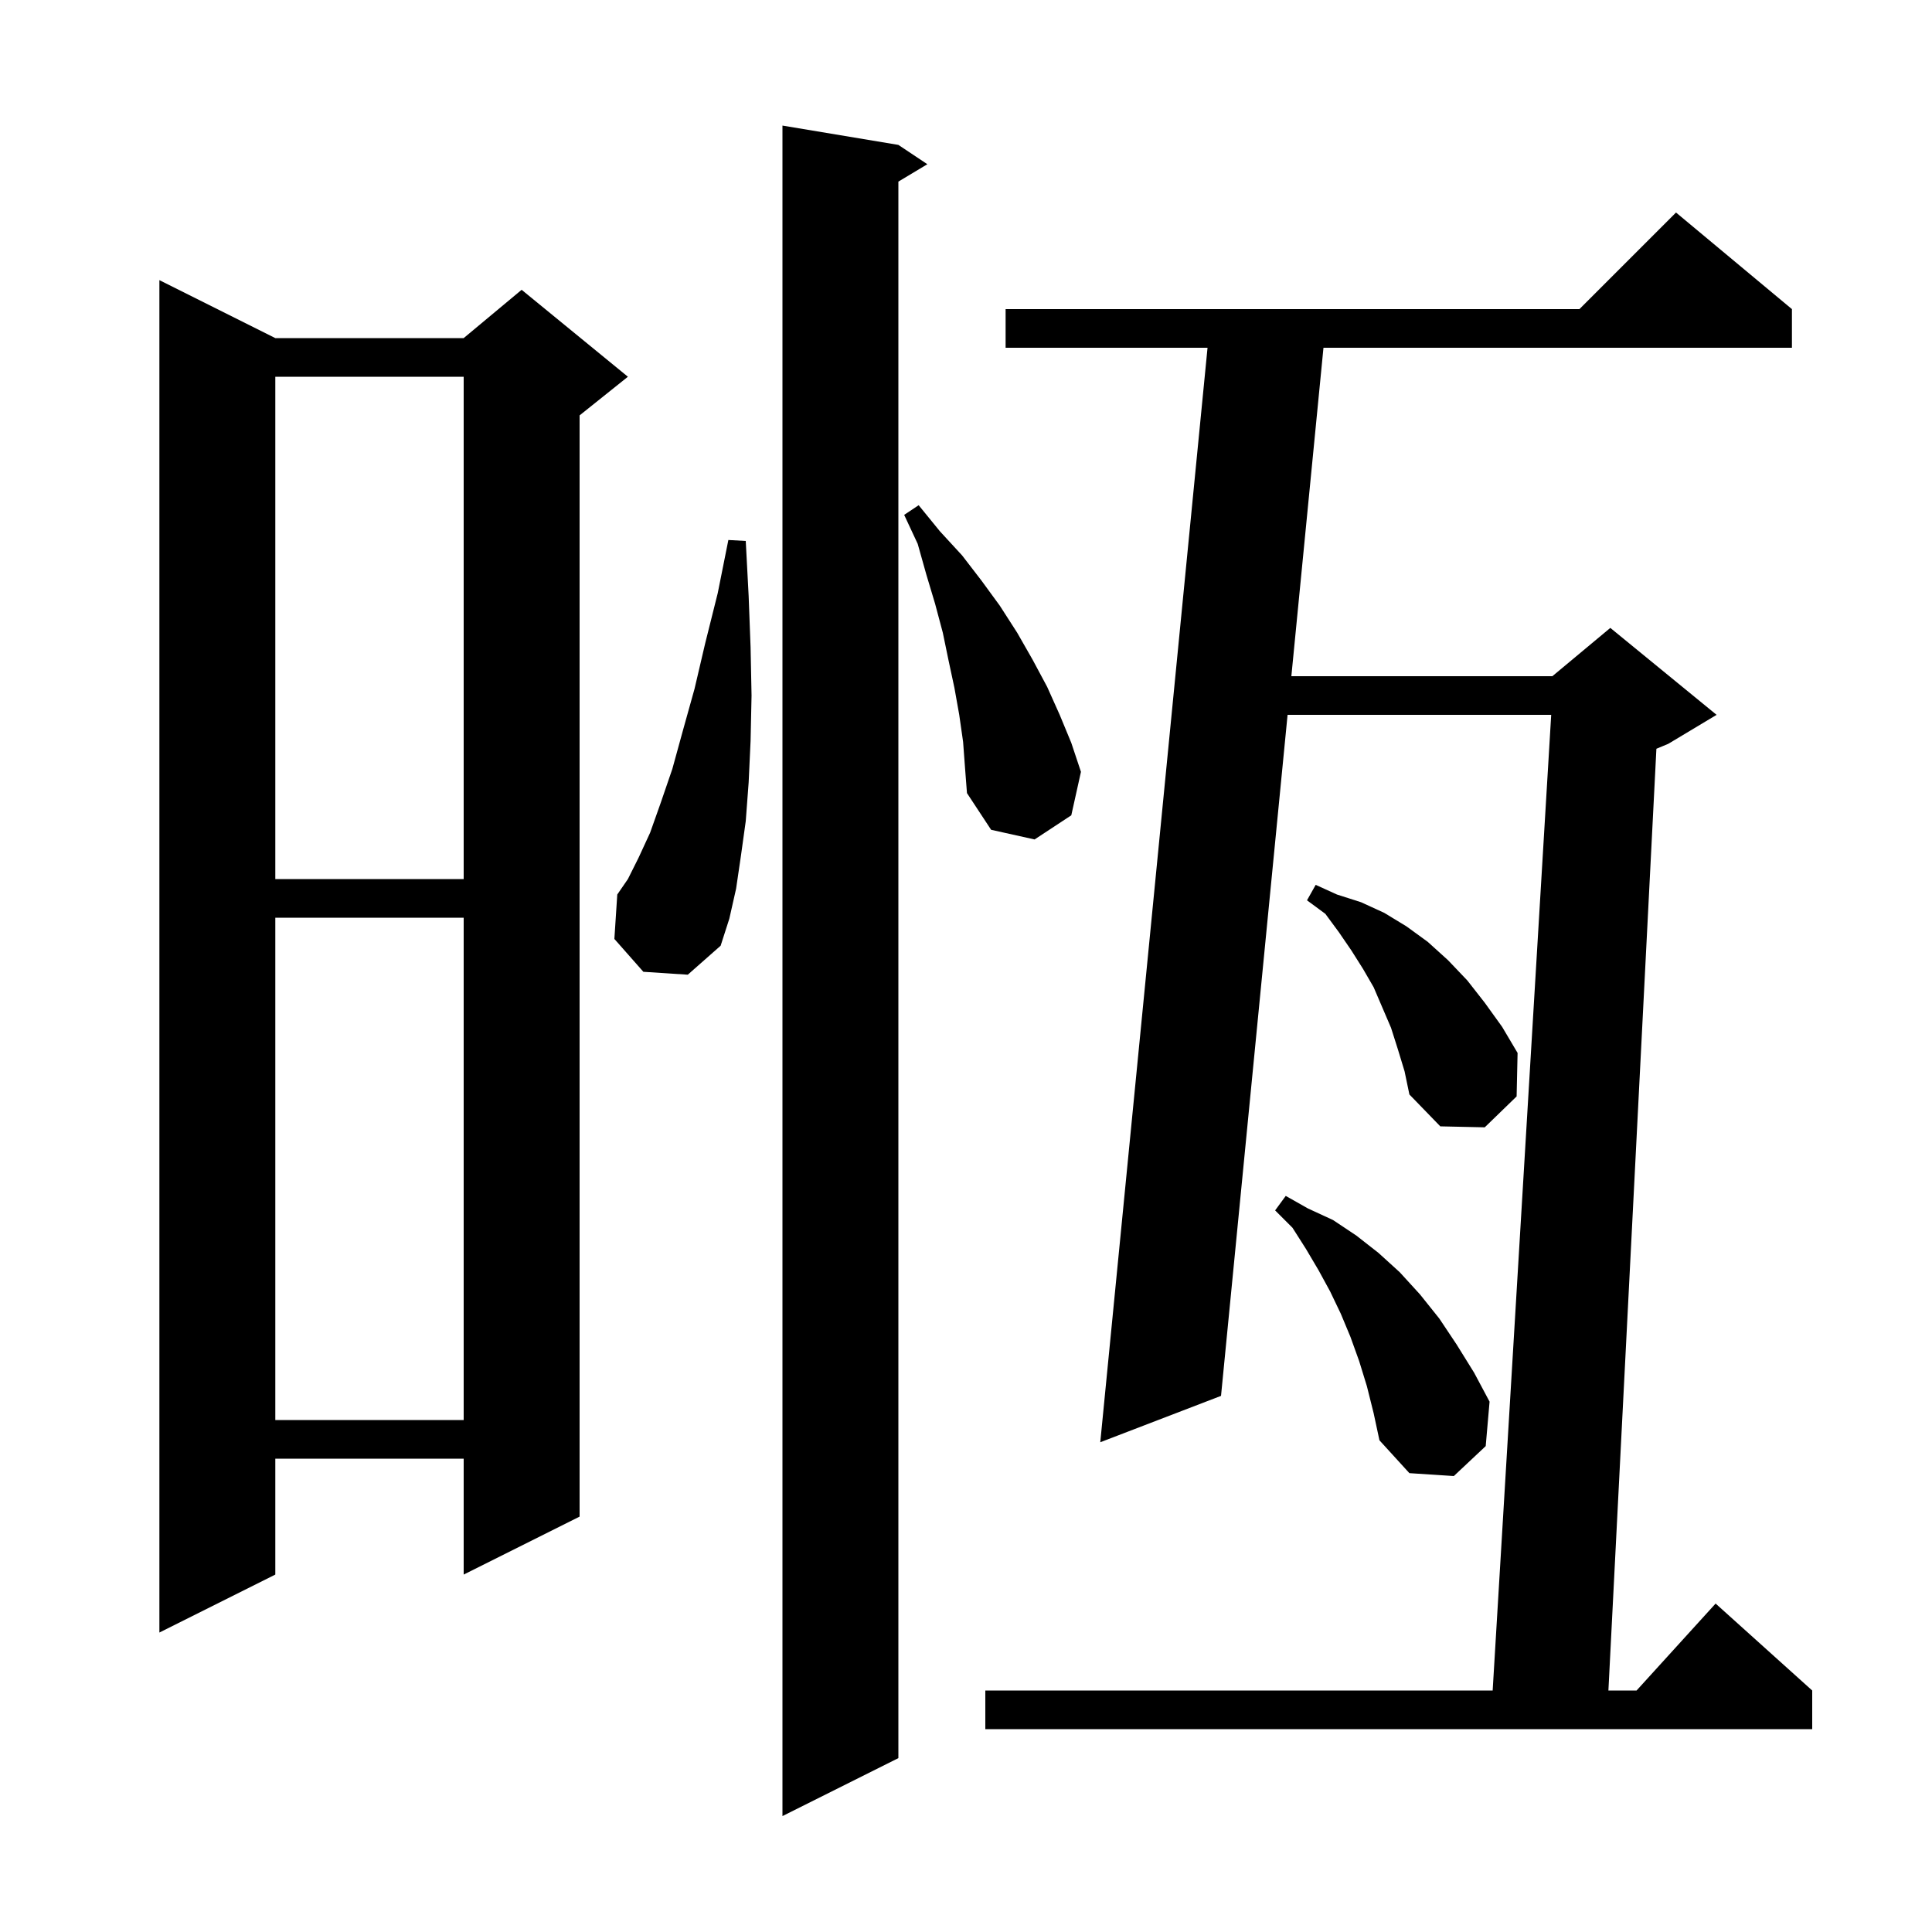 <svg xmlns="http://www.w3.org/2000/svg" xmlns:xlink="http://www.w3.org/1999/xlink" version="1.1" baseProfile="full" viewBox="0 0 200 200" width="200" height="200"><g fill="currentColor"><path d="M 93.0 15.0 L 96.0 17.0 L 93.0 18.8 L 93.0 182.0 L 81.0 188.0 L 81.0 13.0 Z M 185.5 32.0 L 185.5 36.0 L 137.005 36.0 L 133.681 70.0 L 160.7 70.0 L 166.7 65.0 L 177.7 74.0 L 172.7 77.0 L 171.47 77.512 L 166.502 175.0 L 169.418 175.0 L 177.6 166.0 L 187.6 175.0 L 187.6 179.0 L 102.0 179.0 L 102.0 175.0 L 154.52 175.0 L 160.58 74.0 L 133.29 74.0 L 126.4 144.5 L 113.9 149.3 L 125.004 36.0 L 104.1 36.0 L 104.1 32.0 L 163.5 32.0 L 173.5 22.0 Z M 28.5 35.0 L 48.0 35.0 L 54.0 30.0 L 65.0 39.0 L 60.0 43.0 L 60.0 157.0 L 48.0 163.0 L 48.0 151.0 L 28.5 151.0 L 28.5 163.0 L 16.5 169.0 L 16.5 29.0 Z M 141.5 143.5 L 140.7 140.9 L 139.8 138.4 L 138.8 136.0 L 137.7 133.7 L 136.5 131.5 L 135.2 129.3 L 133.8 127.1 L 132.0 125.3 L 133.1 123.8 L 135.4 125.1 L 138.0 126.3 L 140.4 127.9 L 142.7 129.7 L 144.9 131.7 L 147.0 134.0 L 149.0 136.5 L 150.8 139.2 L 152.6 142.1 L 154.2 145.1 L 153.8 149.7 L 150.5 152.8 L 145.9 152.5 L 142.8 149.1 L 142.2 146.3 Z M 28.5 95.0 L 28.5 147.0 L 48.0 147.0 L 48.0 95.0 Z M 144.7 108.6 L 144.0 106.4 L 142.2 102.2 L 141.1 100.3 L 139.9 98.4 L 138.6 96.5 L 137.2 94.6 L 135.3 93.2 L 136.2 91.6 L 138.4 92.6 L 140.9 93.4 L 143.3 94.5 L 145.6 95.9 L 147.8 97.5 L 149.9 99.4 L 151.9 101.5 L 153.7 103.8 L 155.5 106.3 L 157.1 109.0 L 157.0 113.5 L 153.7 116.7 L 149.1 116.6 L 145.9 113.3 L 145.4 110.9 Z M 66.6 100.6 L 63.6 97.2 L 63.9 92.6 L 65.0 91.0 L 66.1 88.8 L 67.3 86.2 L 68.4 83.1 L 69.6 79.6 L 70.7 75.6 L 71.9 71.3 L 73.0 66.6 L 74.3 61.4 L 75.4 55.9 L 77.2 56.0 L 77.5 61.7 L 77.7 67.0 L 77.8 72.0 L 77.7 76.7 L 77.5 81.0 L 77.2 85.0 L 76.7 88.6 L 76.2 92.0 L 75.5 95.1 L 74.6 97.9 L 71.2 100.9 Z M 28.5 39.0 L 28.5 91.0 L 48.0 91.0 L 48.0 39.0 Z M 99.7 76.8 L 99.3 74.0 L 98.8 71.2 L 98.2 68.4 L 97.6 65.5 L 96.8 62.5 L 95.9 59.5 L 95.0 56.3 L 93.6 53.3 L 95.1 52.3 L 97.3 55.0 L 99.6 57.5 L 101.6 60.1 L 103.5 62.7 L 105.3 65.5 L 106.9 68.3 L 108.4 71.1 L 109.7 74.0 L 110.9 76.9 L 111.9 79.9 L 110.9 84.4 L 107.1 86.9 L 102.6 85.9 L 100.1 82.1 L 99.9 79.5 Z "/></g></svg>